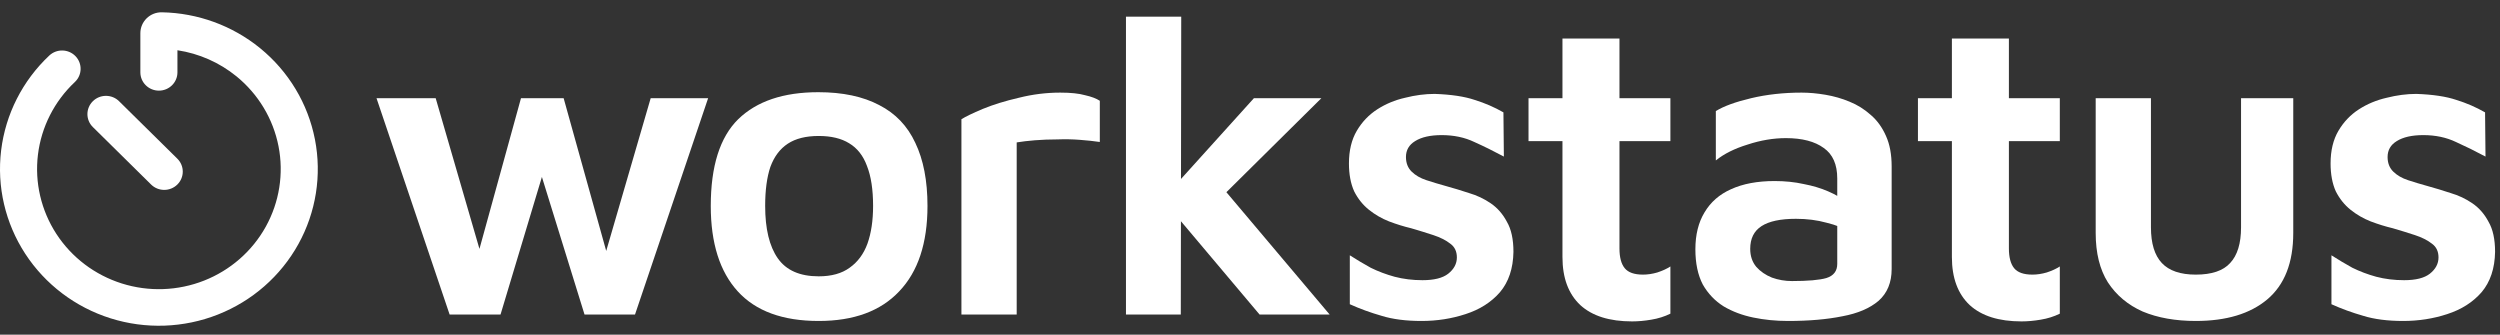 <svg width="254" height="34" viewBox="0 0 254 34" fill="none" xmlns="http://www.w3.org/2000/svg">
<rect x="0" y="0" width="254" height="34" fill="#333333" stroke="none"/>
<path fill-rule="evenodd" clip-rule="evenodd" d="M3.855 15.719C3.513 18.536 4.176 21.383 5.731 23.77C7.285 26.157 9.634 27.936 12.374 28.8C15.113 29.664 18.073 29.56 20.743 28.506C23.413 27.452 25.628 25.514 27.007 23.024C28.386 20.534 28.843 17.648 28.298 14.862C27.754 12.076 26.243 9.564 24.025 7.757C22.296 6.349 20.221 5.438 18.028 5.105L18.028 7.351C18.028 8.377 17.185 9.209 16.144 9.209C15.104 9.209 14.261 8.377 14.261 7.351L14.261 3.37C14.261 2.207 15.224 1.227 16.449 1.25C20.093 1.317 23.609 2.6 26.424 4.892C29.317 7.248 31.288 10.525 31.997 14.159C32.707 17.793 32.112 21.557 30.313 24.805C28.515 28.052 25.626 30.581 22.143 31.956C18.659 33.331 14.799 33.466 11.226 32.339C7.653 31.212 4.589 28.892 2.561 25.778C0.533 22.664 -0.332 18.951 0.115 15.277C0.561 11.602 2.291 8.196 5.007 5.643C5.76 4.935 6.952 4.964 7.67 5.706C8.387 6.449 8.359 7.625 7.606 8.333C5.523 10.29 4.197 12.902 3.855 15.719Z" fill="white"/>
<path fill-rule="evenodd" clip-rule="evenodd" d="M9.434 10.283C10.169 9.557 11.362 9.557 12.097 10.283L18.017 16.122C18.753 16.848 18.753 18.024 18.017 18.749C17.281 19.475 16.089 19.475 15.353 18.749L9.434 12.91C8.698 12.185 8.698 11.008 9.434 10.283Z" fill="white"/>
<path d="M144.437 32.61C142.845 32.61 141.489 32.436 140.369 32.087C139.249 31.767 138.173 31.375 137.141 30.91V25.938C137.819 26.374 138.527 26.796 139.264 27.203C140.03 27.581 140.841 27.886 141.696 28.119C142.58 28.351 143.523 28.467 144.525 28.467C145.704 28.467 146.574 28.249 147.134 27.813C147.723 27.348 148.018 26.796 148.018 26.156C148.018 25.546 147.797 25.08 147.355 24.761C146.913 24.412 146.338 24.121 145.631 23.888C144.923 23.656 144.172 23.423 143.376 23.191C142.639 23.016 141.887 22.784 141.121 22.493C140.384 22.202 139.706 21.81 139.087 21.316C138.468 20.821 137.967 20.196 137.584 19.44C137.23 18.655 137.053 17.71 137.053 16.606C137.053 15.297 137.318 14.193 137.849 13.291C138.379 12.39 139.072 11.663 139.927 11.111C140.782 10.559 141.725 10.166 142.757 9.933C143.788 9.672 144.791 9.541 145.763 9.541C147.443 9.599 148.799 9.803 149.831 10.152C150.863 10.471 151.835 10.893 152.749 11.416L152.793 15.908C151.762 15.356 150.76 14.861 149.787 14.425C148.814 13.96 147.709 13.727 146.471 13.727C145.321 13.727 144.422 13.931 143.774 14.338C143.155 14.716 142.845 15.254 142.845 15.952C142.845 16.562 143.037 17.056 143.42 17.434C143.803 17.812 144.304 18.103 144.923 18.306C145.542 18.51 146.22 18.713 146.957 18.917C147.694 19.12 148.46 19.353 149.256 19.615C150.052 19.847 150.789 20.196 151.467 20.661C152.145 21.127 152.69 21.752 153.103 22.537C153.545 23.292 153.766 24.31 153.766 25.589C153.737 27.275 153.28 28.642 152.396 29.689C151.511 30.706 150.347 31.447 148.903 31.913C147.488 32.378 145.999 32.61 144.437 32.61Z" fill="white"/>
<path d="M165.821 32.654C163.521 32.654 161.768 32.102 160.559 30.997C159.351 29.863 158.746 28.235 158.746 26.113V14.338H155.297V9.977H158.746V3.915H164.538V9.977H169.712V14.338H164.538V25.24C164.538 26.142 164.715 26.81 165.069 27.246C165.423 27.682 166.042 27.901 166.926 27.901C167.398 27.901 167.884 27.828 168.385 27.682C168.916 27.508 169.358 27.305 169.712 27.072V31.869C169.122 32.16 168.473 32.363 167.766 32.48C167.088 32.596 166.44 32.654 165.821 32.654Z" fill="white"/>
<path d="M181.669 32.61C180.431 32.61 179.252 32.494 178.132 32.261C177.012 32.029 176.009 31.651 175.125 31.128C174.241 30.575 173.533 29.834 173.003 28.904C172.502 27.944 172.251 26.752 172.251 25.328C172.251 23.845 172.561 22.595 173.18 21.577C173.799 20.53 174.698 19.746 175.877 19.222C177.085 18.67 178.559 18.394 180.298 18.394C181.359 18.394 182.347 18.495 183.261 18.699C184.174 18.873 185 19.12 185.737 19.44C186.474 19.76 187.078 20.109 187.549 20.487L187.947 23.583C187.328 23.176 186.532 22.856 185.56 22.624C184.617 22.362 183.585 22.231 182.465 22.231C180.902 22.231 179.738 22.478 178.972 22.973C178.205 23.467 177.822 24.237 177.822 25.284C177.822 26.011 178.029 26.621 178.441 27.116C178.854 27.581 179.384 27.944 180.033 28.206C180.681 28.438 181.359 28.555 182.067 28.555C183.688 28.555 184.852 28.453 185.56 28.249C186.297 28.017 186.665 27.537 186.665 26.81V18.132C186.665 16.707 186.208 15.675 185.294 15.036C184.381 14.367 183.098 14.033 181.448 14.033C180.18 14.033 178.883 14.251 177.557 14.687C176.23 15.094 175.155 15.632 174.329 16.3V11.285C175.125 10.791 176.319 10.355 177.911 9.977C179.502 9.599 181.212 9.41 183.04 9.41C183.806 9.41 184.617 9.483 185.471 9.628C186.326 9.774 187.137 10.006 187.903 10.326C188.699 10.646 189.421 11.096 190.07 11.678C190.718 12.23 191.234 12.943 191.617 13.815C192 14.658 192.192 15.69 192.192 16.911V27.334C192.192 28.7 191.75 29.776 190.866 30.561C189.981 31.317 188.758 31.84 187.196 32.131C185.633 32.45 183.791 32.61 181.669 32.61Z" fill="white"/>
<path d="M205.386 32.654C203.087 32.654 201.333 32.102 200.124 30.997C198.916 29.863 198.312 28.235 198.312 26.113V14.338H194.863V9.977H198.312V3.915H204.104V9.977H209.277V14.338H204.104V25.24C204.104 26.142 204.281 26.81 204.634 27.246C204.988 27.682 205.607 27.901 206.491 27.901C206.963 27.901 207.449 27.828 207.95 27.682C208.481 27.508 208.923 27.305 209.277 27.072V31.869C208.687 32.16 208.039 32.363 207.331 32.48C206.653 32.596 206.005 32.654 205.386 32.654Z" fill="white"/>
<path d="M223.091 32.61C221.028 32.61 219.23 32.291 217.697 31.651C216.194 30.982 215.015 29.994 214.16 28.686C213.335 27.377 212.922 25.706 212.922 23.67V9.977H218.537V23.104C218.537 24.732 218.906 25.938 219.642 26.723C220.379 27.508 221.529 27.901 223.091 27.901C224.712 27.901 225.877 27.508 226.584 26.723C227.321 25.938 227.69 24.732 227.69 23.104V9.977H232.995V23.67C232.995 26.694 232.111 28.947 230.342 30.43C228.603 31.884 226.186 32.61 223.091 32.61Z" fill="white"/>
<path d="M244.171 32.61C242.579 32.61 241.223 32.436 240.103 32.087C238.983 31.767 237.907 31.375 236.875 30.91V25.938C237.553 26.374 238.261 26.796 238.998 27.203C239.764 27.581 240.575 27.886 241.429 28.119C242.314 28.351 243.257 28.467 244.259 28.467C245.438 28.467 246.308 28.249 246.868 27.813C247.457 27.348 247.752 26.796 247.752 26.156C247.752 25.546 247.531 25.08 247.089 24.761C246.647 24.412 246.072 24.121 245.364 23.888C244.657 23.656 243.905 23.423 243.11 23.191C242.373 23.016 241.621 22.784 240.855 22.493C240.118 22.202 239.44 21.81 238.821 21.316C238.202 20.821 237.701 20.196 237.317 19.44C236.964 18.655 236.787 17.71 236.787 16.606C236.787 15.297 237.052 14.193 237.583 13.291C238.113 12.39 238.806 11.663 239.661 11.111C240.516 10.559 241.459 10.166 242.49 9.933C243.522 9.672 244.524 9.541 245.497 9.541C247.177 9.599 248.533 9.803 249.565 10.152C250.597 10.471 251.569 10.893 252.483 11.416L252.527 15.908C251.496 15.356 250.493 14.861 249.521 14.425C248.548 13.96 247.443 13.727 246.205 13.727C245.055 13.727 244.156 13.931 243.507 14.338C242.888 14.716 242.579 15.254 242.579 15.952C242.579 16.562 242.771 17.056 243.154 17.434C243.537 17.812 244.038 18.103 244.657 18.306C245.276 18.51 245.954 18.713 246.691 18.917C247.428 19.12 248.194 19.353 248.99 19.615C249.786 19.847 250.523 20.196 251.201 20.661C251.879 21.127 252.424 21.752 252.837 22.537C253.279 23.292 253.5 24.31 253.5 25.589C253.471 27.275 253.014 28.642 252.129 29.689C251.245 30.706 250.081 31.447 248.636 31.913C247.221 32.378 245.733 32.61 244.171 32.61Z" fill="white"/>
<path d="M45.681 31.956L38.253 9.977H44.266L49.572 28.249L47.848 28.424L52.932 9.977H57.266L62.262 27.901H60.891L66.109 9.977H71.945L64.517 31.956H59.388L54.524 16.257L55.497 16.518L50.854 31.956H45.681Z" fill="white"/>
<path d="M83.179 32.61C79.524 32.61 76.783 31.607 74.955 29.601C73.128 27.595 72.214 24.703 72.214 20.923C72.214 16.882 73.142 13.945 74.999 12.114C76.886 10.282 79.598 9.367 83.135 9.367C85.611 9.367 87.674 9.803 89.325 10.675C90.976 11.518 92.199 12.797 92.995 14.512C93.82 16.228 94.233 18.365 94.233 20.923C94.233 24.703 93.275 27.595 91.359 29.601C89.472 31.607 86.746 32.61 83.179 32.61ZM83.179 28.075C84.476 28.075 85.523 27.784 86.319 27.203C87.144 26.621 87.748 25.807 88.131 24.761C88.514 23.685 88.706 22.406 88.706 20.923C88.706 19.266 88.5 17.914 88.087 16.867C87.704 15.821 87.1 15.05 86.274 14.556C85.478 14.062 84.447 13.815 83.179 13.815C81.882 13.815 80.836 14.076 80.04 14.6C79.244 15.123 78.655 15.908 78.271 16.955C77.918 18.001 77.741 19.324 77.741 20.923C77.741 23.249 78.168 25.022 79.023 26.243C79.878 27.464 81.263 28.075 83.179 28.075Z" fill="white"/>
<path d="M97.681 31.956V12.114C98.094 11.852 98.816 11.503 99.848 11.067C100.909 10.631 102.132 10.253 103.517 9.933C104.903 9.585 106.303 9.41 107.718 9.41C108.779 9.41 109.619 9.497 110.238 9.672C110.887 9.817 111.388 10.006 111.741 10.239V14.425C111.152 14.338 110.474 14.265 109.708 14.207C108.971 14.149 108.204 14.134 107.408 14.164C106.642 14.164 105.89 14.193 105.153 14.251C104.446 14.309 103.827 14.382 103.296 14.469V31.956H97.681Z" fill="white"/>
<path d="M118.775 19.527L127.397 9.977H134.251L121.649 22.449L118.775 19.527ZM119.969 31.956H114.398V1.691H120.013L119.969 31.956ZM122.799 17.391L135.091 31.956H127.972L118.82 21.098L122.799 17.391Z" fill="white"/>
</svg>
